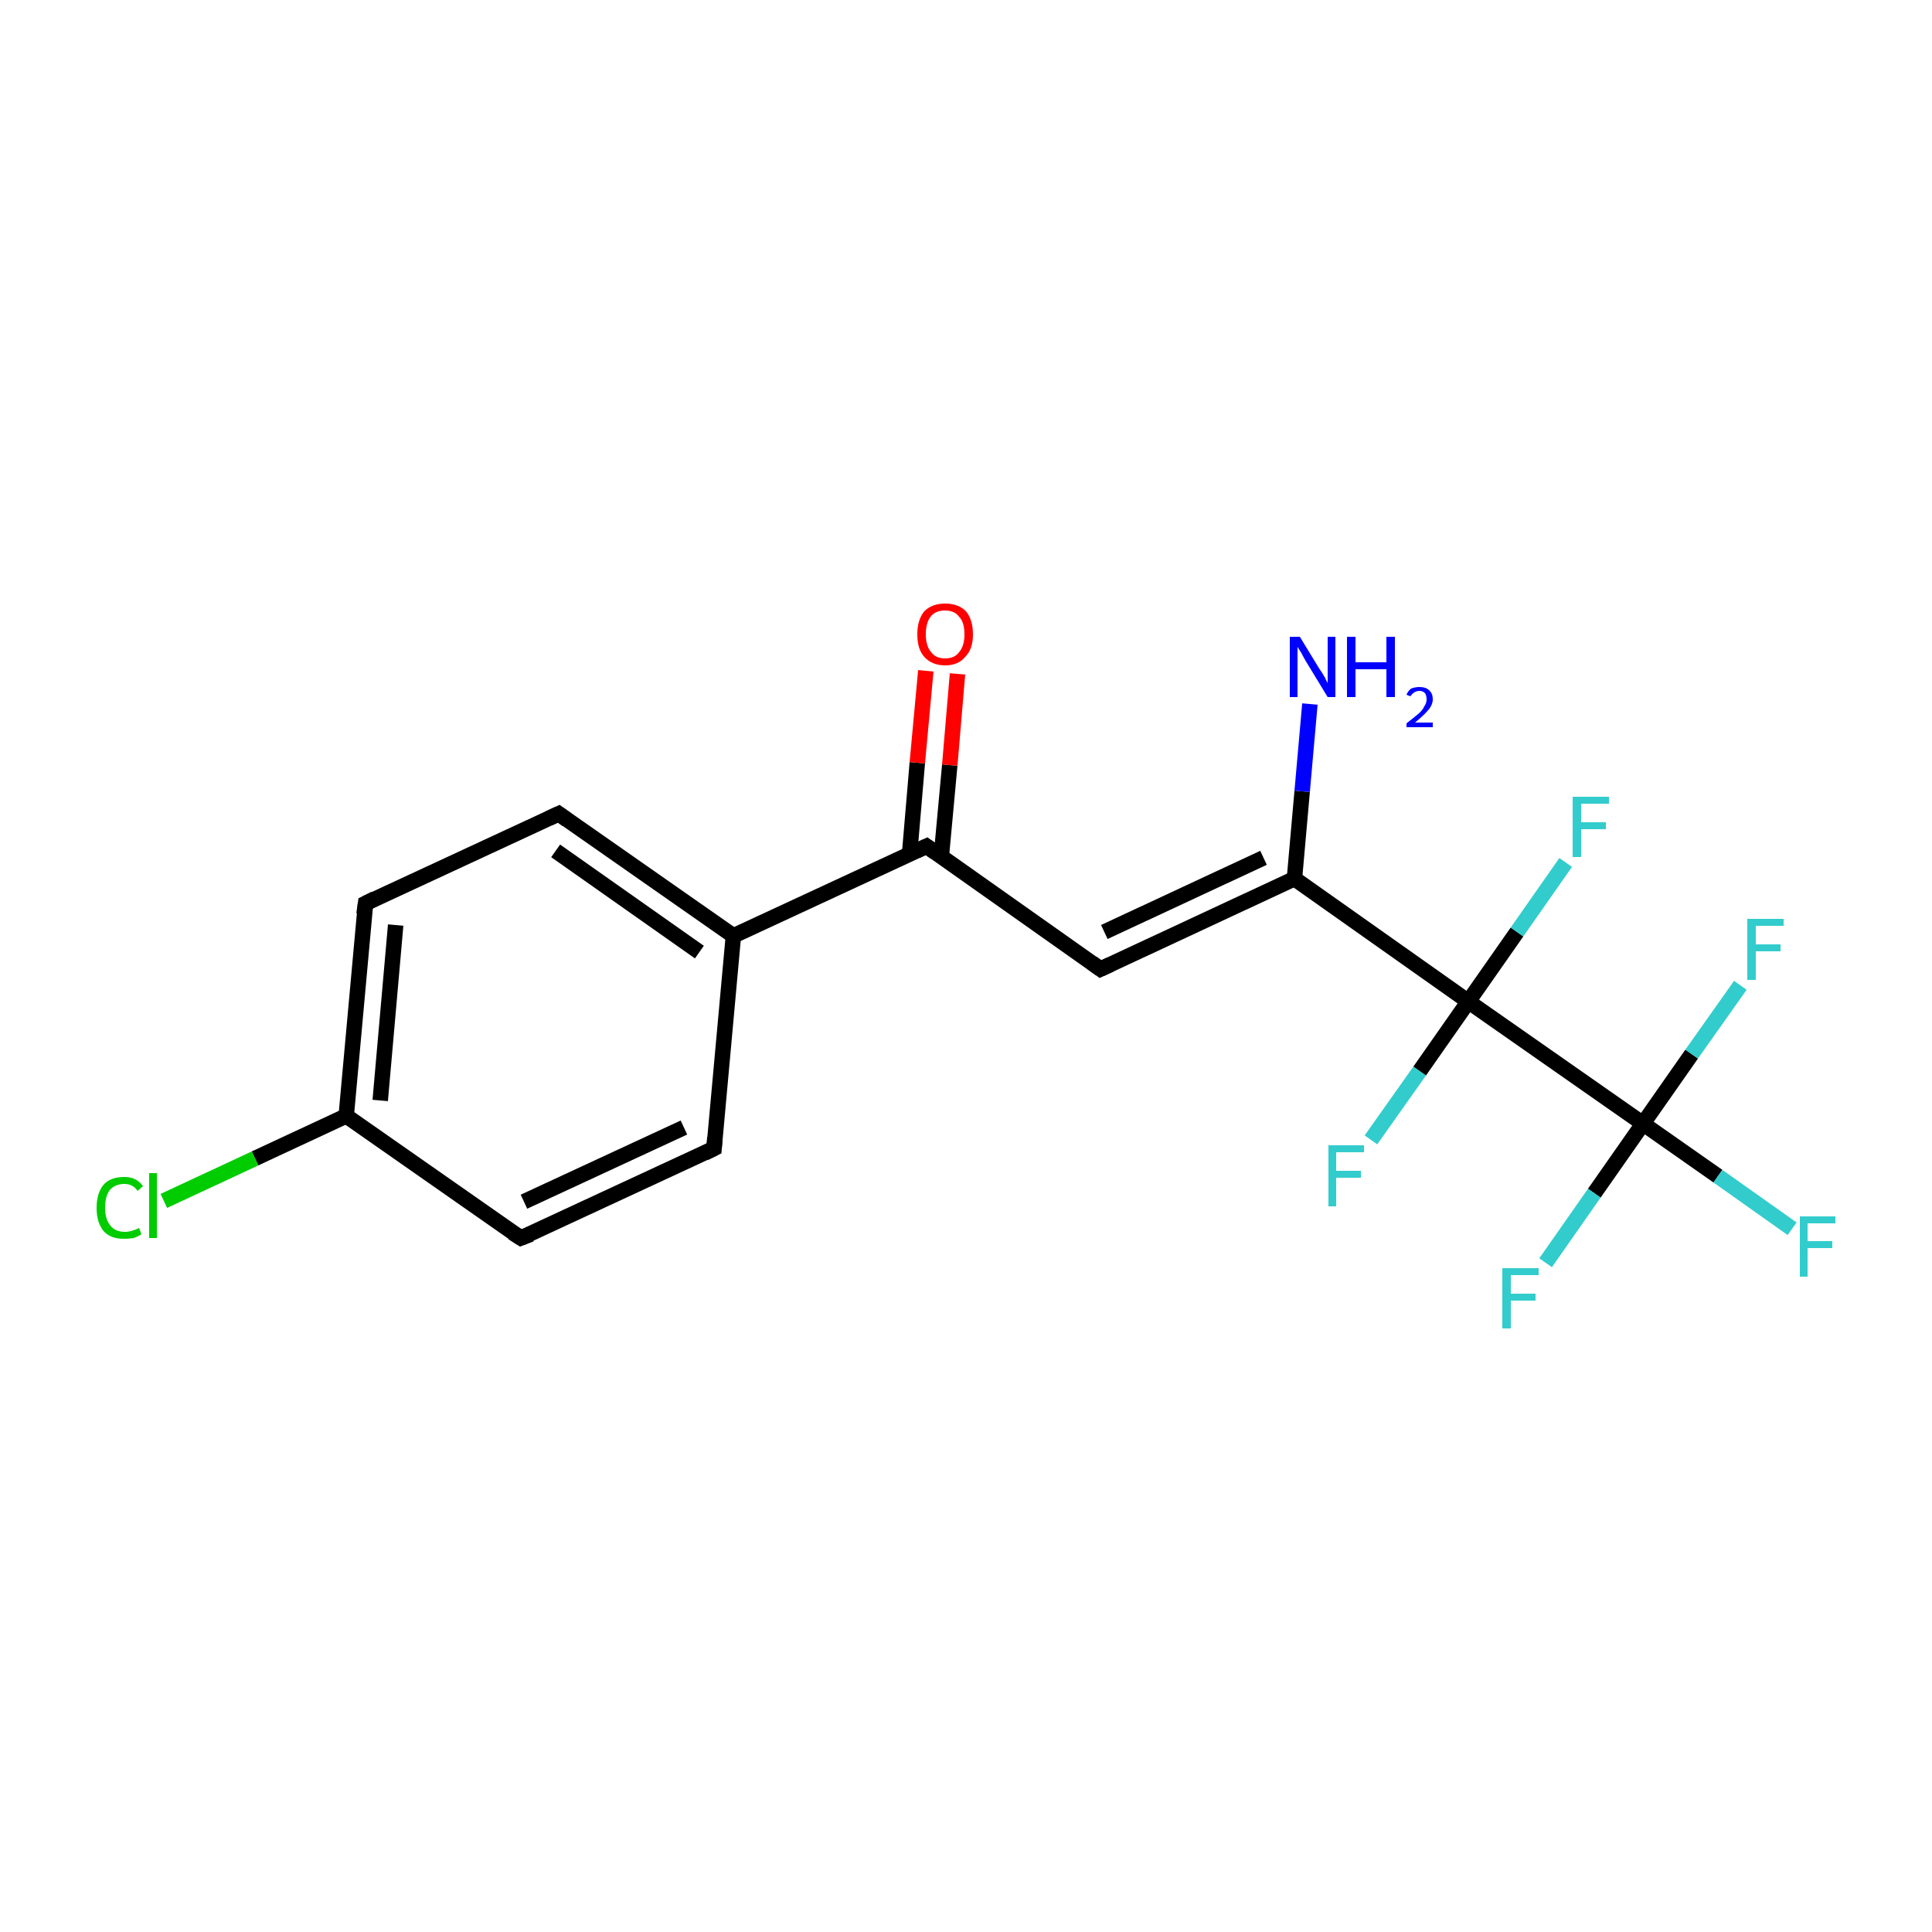 <?xml version='1.0' encoding='iso-8859-1'?>
<svg version='1.1' baseProfile='full'
              xmlns='http://www.w3.org/2000/svg'
                      xmlns:rdkit='http://www.rdkit.org/xml'
                      xmlns:xlink='http://www.w3.org/1999/xlink'
                  xml:space='preserve'
width='250px' height='250px' viewBox='0 0 250 250'>
<!-- END OF HEADER -->
<rect style='opacity:1.0;fill:#FFFFFF;stroke:none' width='250.0' height='250.0' x='0.0' y='0.0'> </rect>
<path class='bond-0 atom-0 atom-2' d='M 92.4,148.6 L 67.4,160.2' style='fill:none;fill-rule:evenodd;stroke:#000000;stroke-width:2.0px;stroke-linecap:butt;stroke-linejoin:miter;stroke-opacity:1' />
<path class='bond-0 atom-0 atom-2' d='M 88.5,145.9 L 67.8,155.5' style='fill:none;fill-rule:evenodd;stroke:#000000;stroke-width:2.0px;stroke-linecap:butt;stroke-linejoin:miter;stroke-opacity:1' />
<path class='bond-1 atom-0 atom-5' d='M 92.4,148.6 L 94.9,121.1' style='fill:none;fill-rule:evenodd;stroke:#000000;stroke-width:2.0px;stroke-linecap:butt;stroke-linejoin:miter;stroke-opacity:1' />
<path class='bond-2 atom-1 atom-3' d='M 72.3,105.3 L 47.3,116.9' style='fill:none;fill-rule:evenodd;stroke:#000000;stroke-width:2.0px;stroke-linecap:butt;stroke-linejoin:miter;stroke-opacity:1' />
<path class='bond-3 atom-1 atom-5' d='M 72.3,105.3 L 94.9,121.1' style='fill:none;fill-rule:evenodd;stroke:#000000;stroke-width:2.0px;stroke-linecap:butt;stroke-linejoin:miter;stroke-opacity:1' />
<path class='bond-3 atom-1 atom-5' d='M 71.9,110.1 L 90.5,123.2' style='fill:none;fill-rule:evenodd;stroke:#000000;stroke-width:2.0px;stroke-linecap:butt;stroke-linejoin:miter;stroke-opacity:1' />
<path class='bond-4 atom-2 atom-6' d='M 67.4,160.2 L 44.8,144.4' style='fill:none;fill-rule:evenodd;stroke:#000000;stroke-width:2.0px;stroke-linecap:butt;stroke-linejoin:miter;stroke-opacity:1' />
<path class='bond-5 atom-3 atom-6' d='M 47.3,116.9 L 44.8,144.4' style='fill:none;fill-rule:evenodd;stroke:#000000;stroke-width:2.0px;stroke-linecap:butt;stroke-linejoin:miter;stroke-opacity:1' />
<path class='bond-5 atom-3 atom-6' d='M 51.2,119.7 L 49.2,142.4' style='fill:none;fill-rule:evenodd;stroke:#000000;stroke-width:2.0px;stroke-linecap:butt;stroke-linejoin:miter;stroke-opacity:1' />
<path class='bond-6 atom-4 atom-7' d='M 142.4,125.4 L 119.9,109.5' style='fill:none;fill-rule:evenodd;stroke:#000000;stroke-width:2.0px;stroke-linecap:butt;stroke-linejoin:miter;stroke-opacity:1' />
<path class='bond-7 atom-4 atom-8' d='M 142.4,125.4 L 167.5,113.7' style='fill:none;fill-rule:evenodd;stroke:#000000;stroke-width:2.0px;stroke-linecap:butt;stroke-linejoin:miter;stroke-opacity:1' />
<path class='bond-7 atom-4 atom-8' d='M 142.9,120.6 L 163.5,111.0' style='fill:none;fill-rule:evenodd;stroke:#000000;stroke-width:2.0px;stroke-linecap:butt;stroke-linejoin:miter;stroke-opacity:1' />
<path class='bond-8 atom-5 atom-7' d='M 94.9,121.1 L 119.9,109.5' style='fill:none;fill-rule:evenodd;stroke:#000000;stroke-width:2.0px;stroke-linecap:butt;stroke-linejoin:miter;stroke-opacity:1' />
<path class='bond-9 atom-6 atom-11' d='M 44.8,144.4 L 33.0,149.9' style='fill:none;fill-rule:evenodd;stroke:#000000;stroke-width:2.0px;stroke-linecap:butt;stroke-linejoin:miter;stroke-opacity:1' />
<path class='bond-9 atom-6 atom-11' d='M 33.0,149.9 L 21.2,155.4' style='fill:none;fill-rule:evenodd;stroke:#00CC00;stroke-width:2.0px;stroke-linecap:butt;stroke-linejoin:miter;stroke-opacity:1' />
<path class='bond-10 atom-7 atom-18' d='M 121.8,110.9 L 122.9,99.0' style='fill:none;fill-rule:evenodd;stroke:#000000;stroke-width:2.0px;stroke-linecap:butt;stroke-linejoin:miter;stroke-opacity:1' />
<path class='bond-10 atom-7 atom-18' d='M 122.9,99.0 L 123.9,87.2' style='fill:none;fill-rule:evenodd;stroke:#FF0000;stroke-width:2.0px;stroke-linecap:butt;stroke-linejoin:miter;stroke-opacity:1' />
<path class='bond-10 atom-7 atom-18' d='M 117.7,110.5 L 118.7,98.7' style='fill:none;fill-rule:evenodd;stroke:#000000;stroke-width:2.0px;stroke-linecap:butt;stroke-linejoin:miter;stroke-opacity:1' />
<path class='bond-10 atom-7 atom-18' d='M 118.7,98.7 L 119.8,86.8' style='fill:none;fill-rule:evenodd;stroke:#FF0000;stroke-width:2.0px;stroke-linecap:butt;stroke-linejoin:miter;stroke-opacity:1' />
<path class='bond-11 atom-8 atom-9' d='M 167.5,113.7 L 190.0,129.6' style='fill:none;fill-rule:evenodd;stroke:#000000;stroke-width:2.0px;stroke-linecap:butt;stroke-linejoin:miter;stroke-opacity:1' />
<path class='bond-12 atom-8 atom-17' d='M 167.5,113.7 L 168.5,102.4' style='fill:none;fill-rule:evenodd;stroke:#000000;stroke-width:2.0px;stroke-linecap:butt;stroke-linejoin:miter;stroke-opacity:1' />
<path class='bond-12 atom-8 atom-17' d='M 168.5,102.4 L 169.5,91.1' style='fill:none;fill-rule:evenodd;stroke:#0000FF;stroke-width:2.0px;stroke-linecap:butt;stroke-linejoin:miter;stroke-opacity:1' />
<path class='bond-13 atom-9 atom-10' d='M 190.0,129.6 L 212.6,145.4' style='fill:none;fill-rule:evenodd;stroke:#000000;stroke-width:2.0px;stroke-linecap:butt;stroke-linejoin:miter;stroke-opacity:1' />
<path class='bond-14 atom-9 atom-12' d='M 190.0,129.6 L 196.3,120.6' style='fill:none;fill-rule:evenodd;stroke:#000000;stroke-width:2.0px;stroke-linecap:butt;stroke-linejoin:miter;stroke-opacity:1' />
<path class='bond-14 atom-9 atom-12' d='M 196.3,120.6 L 202.6,111.6' style='fill:none;fill-rule:evenodd;stroke:#33CCCC;stroke-width:2.0px;stroke-linecap:butt;stroke-linejoin:miter;stroke-opacity:1' />
<path class='bond-15 atom-9 atom-13' d='M 190.0,129.6 L 183.7,138.6' style='fill:none;fill-rule:evenodd;stroke:#000000;stroke-width:2.0px;stroke-linecap:butt;stroke-linejoin:miter;stroke-opacity:1' />
<path class='bond-15 atom-9 atom-13' d='M 183.7,138.6 L 177.4,147.5' style='fill:none;fill-rule:evenodd;stroke:#33CCCC;stroke-width:2.0px;stroke-linecap:butt;stroke-linejoin:miter;stroke-opacity:1' />
<path class='bond-16 atom-10 atom-14' d='M 212.6,145.4 L 222.3,152.2' style='fill:none;fill-rule:evenodd;stroke:#000000;stroke-width:2.0px;stroke-linecap:butt;stroke-linejoin:miter;stroke-opacity:1' />
<path class='bond-16 atom-10 atom-14' d='M 222.3,152.2 L 231.9,159.0' style='fill:none;fill-rule:evenodd;stroke:#33CCCC;stroke-width:2.0px;stroke-linecap:butt;stroke-linejoin:miter;stroke-opacity:1' />
<path class='bond-17 atom-10 atom-15' d='M 212.6,145.4 L 206.3,154.4' style='fill:none;fill-rule:evenodd;stroke:#000000;stroke-width:2.0px;stroke-linecap:butt;stroke-linejoin:miter;stroke-opacity:1' />
<path class='bond-17 atom-10 atom-15' d='M 206.3,154.4 L 200.0,163.4' style='fill:none;fill-rule:evenodd;stroke:#33CCCC;stroke-width:2.0px;stroke-linecap:butt;stroke-linejoin:miter;stroke-opacity:1' />
<path class='bond-18 atom-10 atom-16' d='M 212.6,145.4 L 218.9,136.4' style='fill:none;fill-rule:evenodd;stroke:#000000;stroke-width:2.0px;stroke-linecap:butt;stroke-linejoin:miter;stroke-opacity:1' />
<path class='bond-18 atom-10 atom-16' d='M 218.9,136.4 L 225.2,127.5' style='fill:none;fill-rule:evenodd;stroke:#33CCCC;stroke-width:2.0px;stroke-linecap:butt;stroke-linejoin:miter;stroke-opacity:1' />
<path d='M 91.2,149.2 L 92.4,148.6 L 92.5,147.2' style='fill:none;stroke:#000000;stroke-width:2.0px;stroke-linecap:butt;stroke-linejoin:miter;stroke-opacity:1;' />
<path d='M 71.0,105.9 L 72.3,105.3 L 73.4,106.1' style='fill:none;stroke:#000000;stroke-width:2.0px;stroke-linecap:butt;stroke-linejoin:miter;stroke-opacity:1;' />
<path d='M 68.7,159.7 L 67.4,160.2 L 66.3,159.5' style='fill:none;stroke:#000000;stroke-width:2.0px;stroke-linecap:butt;stroke-linejoin:miter;stroke-opacity:1;' />
<path d='M 48.5,116.3 L 47.3,116.9 L 47.1,118.3' style='fill:none;stroke:#000000;stroke-width:2.0px;stroke-linecap:butt;stroke-linejoin:miter;stroke-opacity:1;' />
<path d='M 141.3,124.6 L 142.4,125.4 L 143.7,124.8' style='fill:none;stroke:#000000;stroke-width:2.0px;stroke-linecap:butt;stroke-linejoin:miter;stroke-opacity:1;' />
<path d='M 121.0,110.3 L 119.9,109.5 L 118.6,110.1' style='fill:none;stroke:#000000;stroke-width:2.0px;stroke-linecap:butt;stroke-linejoin:miter;stroke-opacity:1;' />
<path class='atom-11' d='M 12.5 156.3
Q 12.5 154.4, 13.4 153.3
Q 14.3 152.3, 16.1 152.3
Q 17.7 152.3, 18.5 153.5
L 17.8 154.1
Q 17.2 153.2, 16.1 153.2
Q 14.9 153.2, 14.2 154.0
Q 13.6 154.8, 13.6 156.3
Q 13.6 157.8, 14.3 158.6
Q 14.9 159.4, 16.2 159.4
Q 17.0 159.4, 18.0 158.9
L 18.3 159.7
Q 17.9 160.0, 17.3 160.2
Q 16.7 160.3, 16.0 160.3
Q 14.3 160.3, 13.4 159.3
Q 12.5 158.2, 12.5 156.3
' fill='#00CC00'/>
<path class='atom-11' d='M 19.3 151.8
L 20.3 151.8
L 20.3 160.2
L 19.3 160.2
L 19.3 151.8
' fill='#00CC00'/>
<path class='atom-12' d='M 203.5 103.1
L 208.2 103.1
L 208.2 104.0
L 204.6 104.0
L 204.6 106.4
L 207.8 106.4
L 207.8 107.3
L 204.6 107.3
L 204.6 110.9
L 203.5 110.9
L 203.5 103.1
' fill='#33CCCC'/>
<path class='atom-13' d='M 171.9 148.2
L 176.5 148.2
L 176.5 149.1
L 172.9 149.1
L 172.9 151.5
L 176.1 151.5
L 176.1 152.4
L 172.9 152.4
L 172.9 156.1
L 171.9 156.1
L 171.9 148.2
' fill='#33CCCC'/>
<path class='atom-14' d='M 232.9 157.4
L 237.5 157.4
L 237.5 158.3
L 233.9 158.3
L 233.9 160.6
L 237.1 160.6
L 237.1 161.5
L 233.9 161.5
L 233.9 165.2
L 232.9 165.2
L 232.9 157.4
' fill='#33CCCC'/>
<path class='atom-15' d='M 194.4 164.1
L 199.1 164.1
L 199.1 165.0
L 195.5 165.0
L 195.5 167.4
L 198.7 167.4
L 198.7 168.3
L 195.5 168.3
L 195.5 171.9
L 194.4 171.9
L 194.4 164.1
' fill='#33CCCC'/>
<path class='atom-16' d='M 226.1 118.9
L 230.8 118.9
L 230.8 119.8
L 227.2 119.8
L 227.2 122.2
L 230.4 122.2
L 230.4 123.1
L 227.2 123.1
L 227.2 126.8
L 226.1 126.8
L 226.1 118.9
' fill='#33CCCC'/>
<path class='atom-17' d='M 168.2 82.4
L 170.7 86.5
Q 171.0 86.9, 171.4 87.6
Q 171.8 88.4, 171.8 88.4
L 171.8 82.4
L 172.8 82.4
L 172.8 90.2
L 171.8 90.2
L 169.0 85.6
Q 168.7 85.1, 168.4 84.5
Q 168.0 83.9, 167.9 83.7
L 167.9 90.2
L 166.9 90.2
L 166.9 82.4
L 168.2 82.4
' fill='#0000FF'/>
<path class='atom-17' d='M 174.3 82.4
L 175.4 82.4
L 175.4 85.7
L 179.4 85.7
L 179.4 82.4
L 180.5 82.4
L 180.5 90.2
L 179.4 90.2
L 179.4 86.6
L 175.4 86.6
L 175.4 90.2
L 174.3 90.2
L 174.3 82.4
' fill='#0000FF'/>
<path class='atom-17' d='M 182.0 89.9
Q 182.2 89.4, 182.6 89.1
Q 183.1 88.9, 183.7 88.9
Q 184.5 88.9, 184.9 89.3
Q 185.4 89.7, 185.4 90.5
Q 185.4 91.2, 184.8 91.9
Q 184.2 92.6, 183.1 93.5
L 185.4 93.5
L 185.4 94.1
L 182.0 94.1
L 182.0 93.6
Q 182.9 92.9, 183.5 92.4
Q 184.1 91.9, 184.3 91.4
Q 184.6 91.0, 184.6 90.5
Q 184.6 90.0, 184.4 89.7
Q 184.1 89.4, 183.7 89.4
Q 183.3 89.4, 183.0 89.6
Q 182.7 89.8, 182.5 90.1
L 182.0 89.9
' fill='#0000FF'/>
<path class='atom-18' d='M 118.7 82.1
Q 118.7 80.2, 119.6 79.1
Q 120.6 78.1, 122.3 78.1
Q 124.0 78.1, 125.0 79.1
Q 125.9 80.2, 125.9 82.1
Q 125.9 84.0, 124.9 85.0
Q 124.0 86.1, 122.3 86.1
Q 120.6 86.1, 119.6 85.0
Q 118.7 84.0, 118.7 82.1
M 122.3 85.2
Q 123.5 85.2, 124.1 84.4
Q 124.8 83.6, 124.8 82.1
Q 124.8 80.5, 124.1 79.8
Q 123.5 79.0, 122.3 79.0
Q 121.1 79.0, 120.5 79.7
Q 119.8 80.5, 119.8 82.1
Q 119.8 83.6, 120.5 84.4
Q 121.1 85.2, 122.3 85.2
' fill='#FF0000'/>
</svg>
